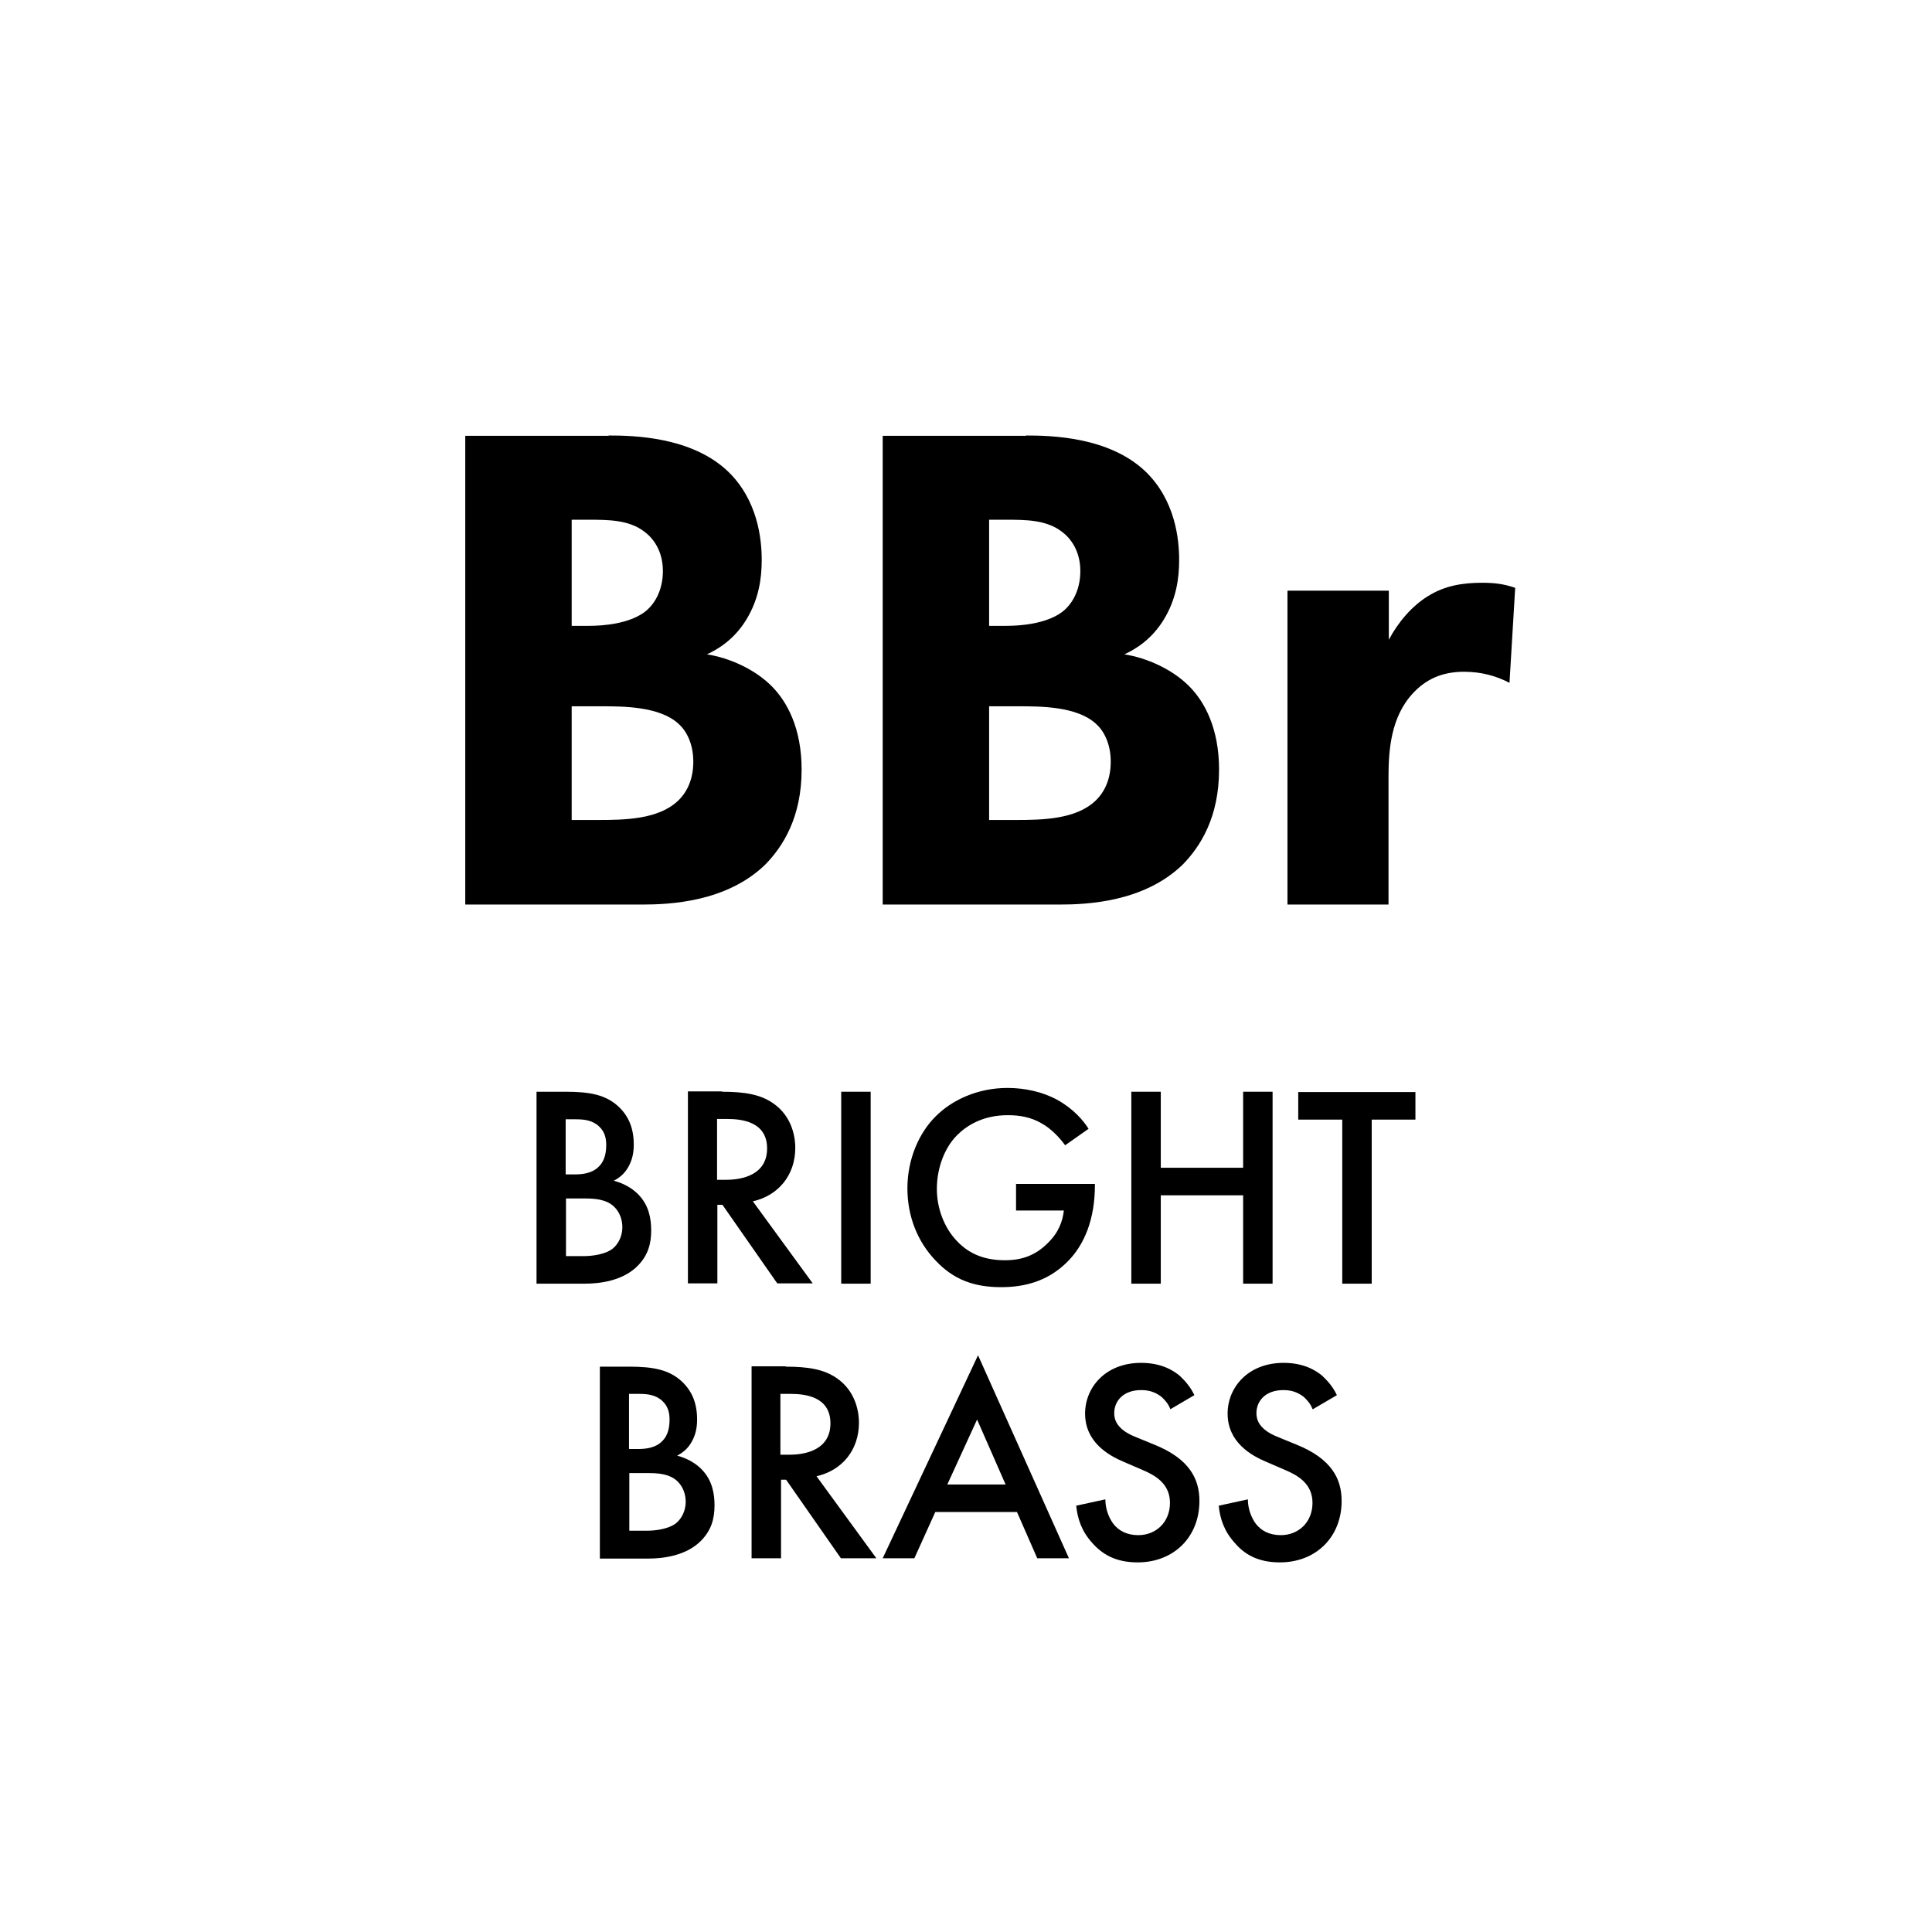 <?xml version="1.0" encoding="UTF-8"?><svg id="Layer_1" xmlns="http://www.w3.org/2000/svg" width="61" height="61" viewBox="0 0 61 61"><path d="M19.21,13.75c.8,0,2.62.04,3.77,1.13.95.91,1.07,2.15,1.07,2.8,0,.58-.09,1.24-.49,1.89-.38.62-.89.93-1.24,1.09.71.11,1.51.47,2.04,1,.49.49.95,1.33.95,2.64,0,1.49-.58,2.42-1.15,3-1.22,1.18-3,1.26-3.9,1.26h-5.57v-14.8h4.53ZM18.05,19.76h.55c.47,0,1.24-.07,1.73-.42.31-.22.6-.67.6-1.31s-.31-1.04-.58-1.24c-.49-.38-1.15-.38-1.77-.38h-.53v3.35ZM18.05,25.89h.82c.87,0,1.91-.02,2.53-.6.31-.29.49-.71.49-1.24,0-.6-.24-1-.47-1.2-.6-.55-1.75-.55-2.44-.55h-.93v3.59Z"/><path d="M32.39,13.75c.8,0,2.62.04,3.77,1.13.95.91,1.07,2.15,1.07,2.8,0,.58-.09,1.24-.49,1.89-.38.62-.89.93-1.24,1.09.71.11,1.51.47,2.04,1,.49.49.95,1.33.95,2.64,0,1.49-.58,2.42-1.15,3-1.22,1.18-3,1.26-3.9,1.26h-5.57v-14.8h4.53ZM31.23,19.76h.55c.47,0,1.24-.07,1.73-.42.31-.22.6-.67.6-1.31s-.31-1.04-.58-1.24c-.49-.38-1.15-.38-1.77-.38h-.53v3.35ZM31.23,25.89h.82c.87,0,1.91-.02,2.53-.6.31-.29.49-.71.49-1.24,0-.6-.24-1-.47-1.2-.6-.55-1.75-.55-2.44-.55h-.93v3.59Z"/><path d="M40.66,18.65h3.19v1.55c.29-.55.73-1.07,1.24-1.38.53-.33,1.09-.42,1.71-.42.4,0,.69.04,1.04.16l-.18,3c-.42-.22-.89-.35-1.44-.35-.69,0-1.2.24-1.6.67-.71.75-.78,1.82-.78,2.66v4.02h-3.19v-9.9Z"/><path d="M17.86,34.47c.78,0,1.27.1,1.67.47.33.31.48.7.48,1.2,0,.24-.04.48-.18.72-.14.24-.32.35-.45.42.11.03.48.13.78.44.33.34.4.76.4,1.13,0,.44-.11.78-.4,1.09-.48.51-1.24.59-1.7.59h-1.52v-6.06h.92ZM17.87,37.08h.28c.23,0,.54-.03.75-.24.21-.2.24-.48.24-.69,0-.18-.03-.4-.22-.58-.21-.2-.47-.23-.74-.23h-.32v1.73ZM17.87,39.66h.56c.26,0,.68-.05.92-.24.18-.15.3-.4.3-.67,0-.25-.09-.48-.25-.64-.25-.25-.63-.27-.95-.27h-.58v1.82Z"/><path d="M22.79,34.47c.74,0,1.21.09,1.6.35.66.44.72,1.16.72,1.42,0,.87-.54,1.51-1.34,1.69l1.89,2.59h-1.12l-1.73-2.48h-.16v2.48h-.93v-6.06h1.08ZM22.64,37.25h.29c.25,0,1.29-.03,1.29-.99,0-.85-.81-.93-1.26-.93h-.32v1.92Z"/><path d="M27.49,34.47v6.06h-.93v-6.06h.93Z"/><path d="M32.07,37.38h2.5v.04c0,1.04-.31,1.88-.9,2.45-.63.61-1.37.77-2.06.77-.88,0-1.51-.25-2.06-.83-.59-.61-.9-1.42-.9-2.29,0-.94.38-1.76.88-2.26.52-.53,1.34-.91,2.28-.91.54,0,1.11.12,1.58.38.5.28.81.64.98.91l-.74.52c-.18-.25-.45-.53-.74-.69-.34-.2-.7-.26-1.07-.26-.79,0-1.3.33-1.6.63-.4.4-.64,1.04-.64,1.7,0,.61.23,1.22.63,1.64.42.45.94.61,1.52.61.53,0,.96-.15,1.35-.54.34-.33.47-.68.51-1.03h-1.51v-.85Z"/><path d="M36.65,36.87h2.6v-2.4h.93v6.06h-.93v-2.79h-2.6v2.79h-.93v-6.06h.93v2.4Z"/><path d="M43.31,35.35v5.18h-.93v-5.18h-1.39v-.87h3.7v.87h-1.39Z"/><path d="M19.86,43.15c.78,0,1.27.1,1.67.47.33.31.48.7.48,1.2,0,.24-.04.48-.18.72-.14.24-.32.35-.45.42.11.03.48.13.78.44.33.34.4.76.4,1.13,0,.44-.11.78-.4,1.09-.48.51-1.24.59-1.7.59h-1.52v-6.06h.92ZM19.87,45.75h.28c.23,0,.54-.03.75-.24.21-.2.24-.48.24-.69,0-.18-.03-.4-.22-.58-.21-.2-.47-.23-.74-.23h-.32v1.73ZM19.87,48.33h.56c.26,0,.68-.05.92-.24.18-.15.3-.4.3-.67,0-.25-.09-.48-.25-.64-.25-.25-.63-.27-.95-.27h-.58v1.82Z"/><path d="M24.8,43.15c.74,0,1.21.09,1.6.35.66.44.72,1.16.72,1.42,0,.87-.54,1.51-1.34,1.69l1.89,2.59h-1.12l-1.73-2.48h-.16v2.48h-.93v-6.06h1.08ZM24.64,45.93h.29c.25,0,1.29-.03,1.29-.99,0-.85-.81-.93-1.26-.93h-.32v1.92Z"/><path d="M32.12,47.74h-2.59l-.66,1.46h-1l3.01-6.41,2.87,6.41h-1l-.64-1.46ZM31.75,46.87l-.9-2.05-.94,2.05h1.83Z"/><path d="M36.95,44.49c-.05-.14-.14-.26-.27-.38-.19-.15-.39-.22-.65-.22-.56,0-.85.34-.85.73,0,.18.06.5.65.74l.61.25c1.12.45,1.43,1.09,1.43,1.78,0,1.15-.82,1.94-1.95,1.94-.7,0-1.12-.26-1.43-.61-.33-.36-.47-.76-.51-1.18l.92-.2c0,.3.11.58.25.77.17.22.43.36.79.36.56,0,1-.41,1-1.02s-.47-.87-.87-1.04l-.58-.25c-.5-.21-1.23-.63-1.23-1.53,0-.82.64-1.6,1.77-1.6.65,0,1.03.25,1.22.41.16.15.34.35.46.61l-.75.44Z"/><path d="M41.44,44.49c-.05-.14-.14-.26-.27-.38-.19-.15-.39-.22-.65-.22-.56,0-.85.34-.85.73,0,.18.06.5.65.74l.61.25c1.12.45,1.43,1.09,1.43,1.78,0,1.15-.82,1.94-1.95,1.94-.7,0-1.12-.26-1.42-.61-.33-.36-.47-.76-.51-1.18l.92-.2c0,.3.11.58.25.77.17.22.43.36.79.36.56,0,1-.41,1-1.02s-.47-.87-.87-1.04l-.58-.25c-.5-.21-1.23-.63-1.23-1.53,0-.82.64-1.6,1.77-1.6.65,0,1.03.25,1.22.41.16.15.34.35.46.61l-.75.44Z"/></svg>